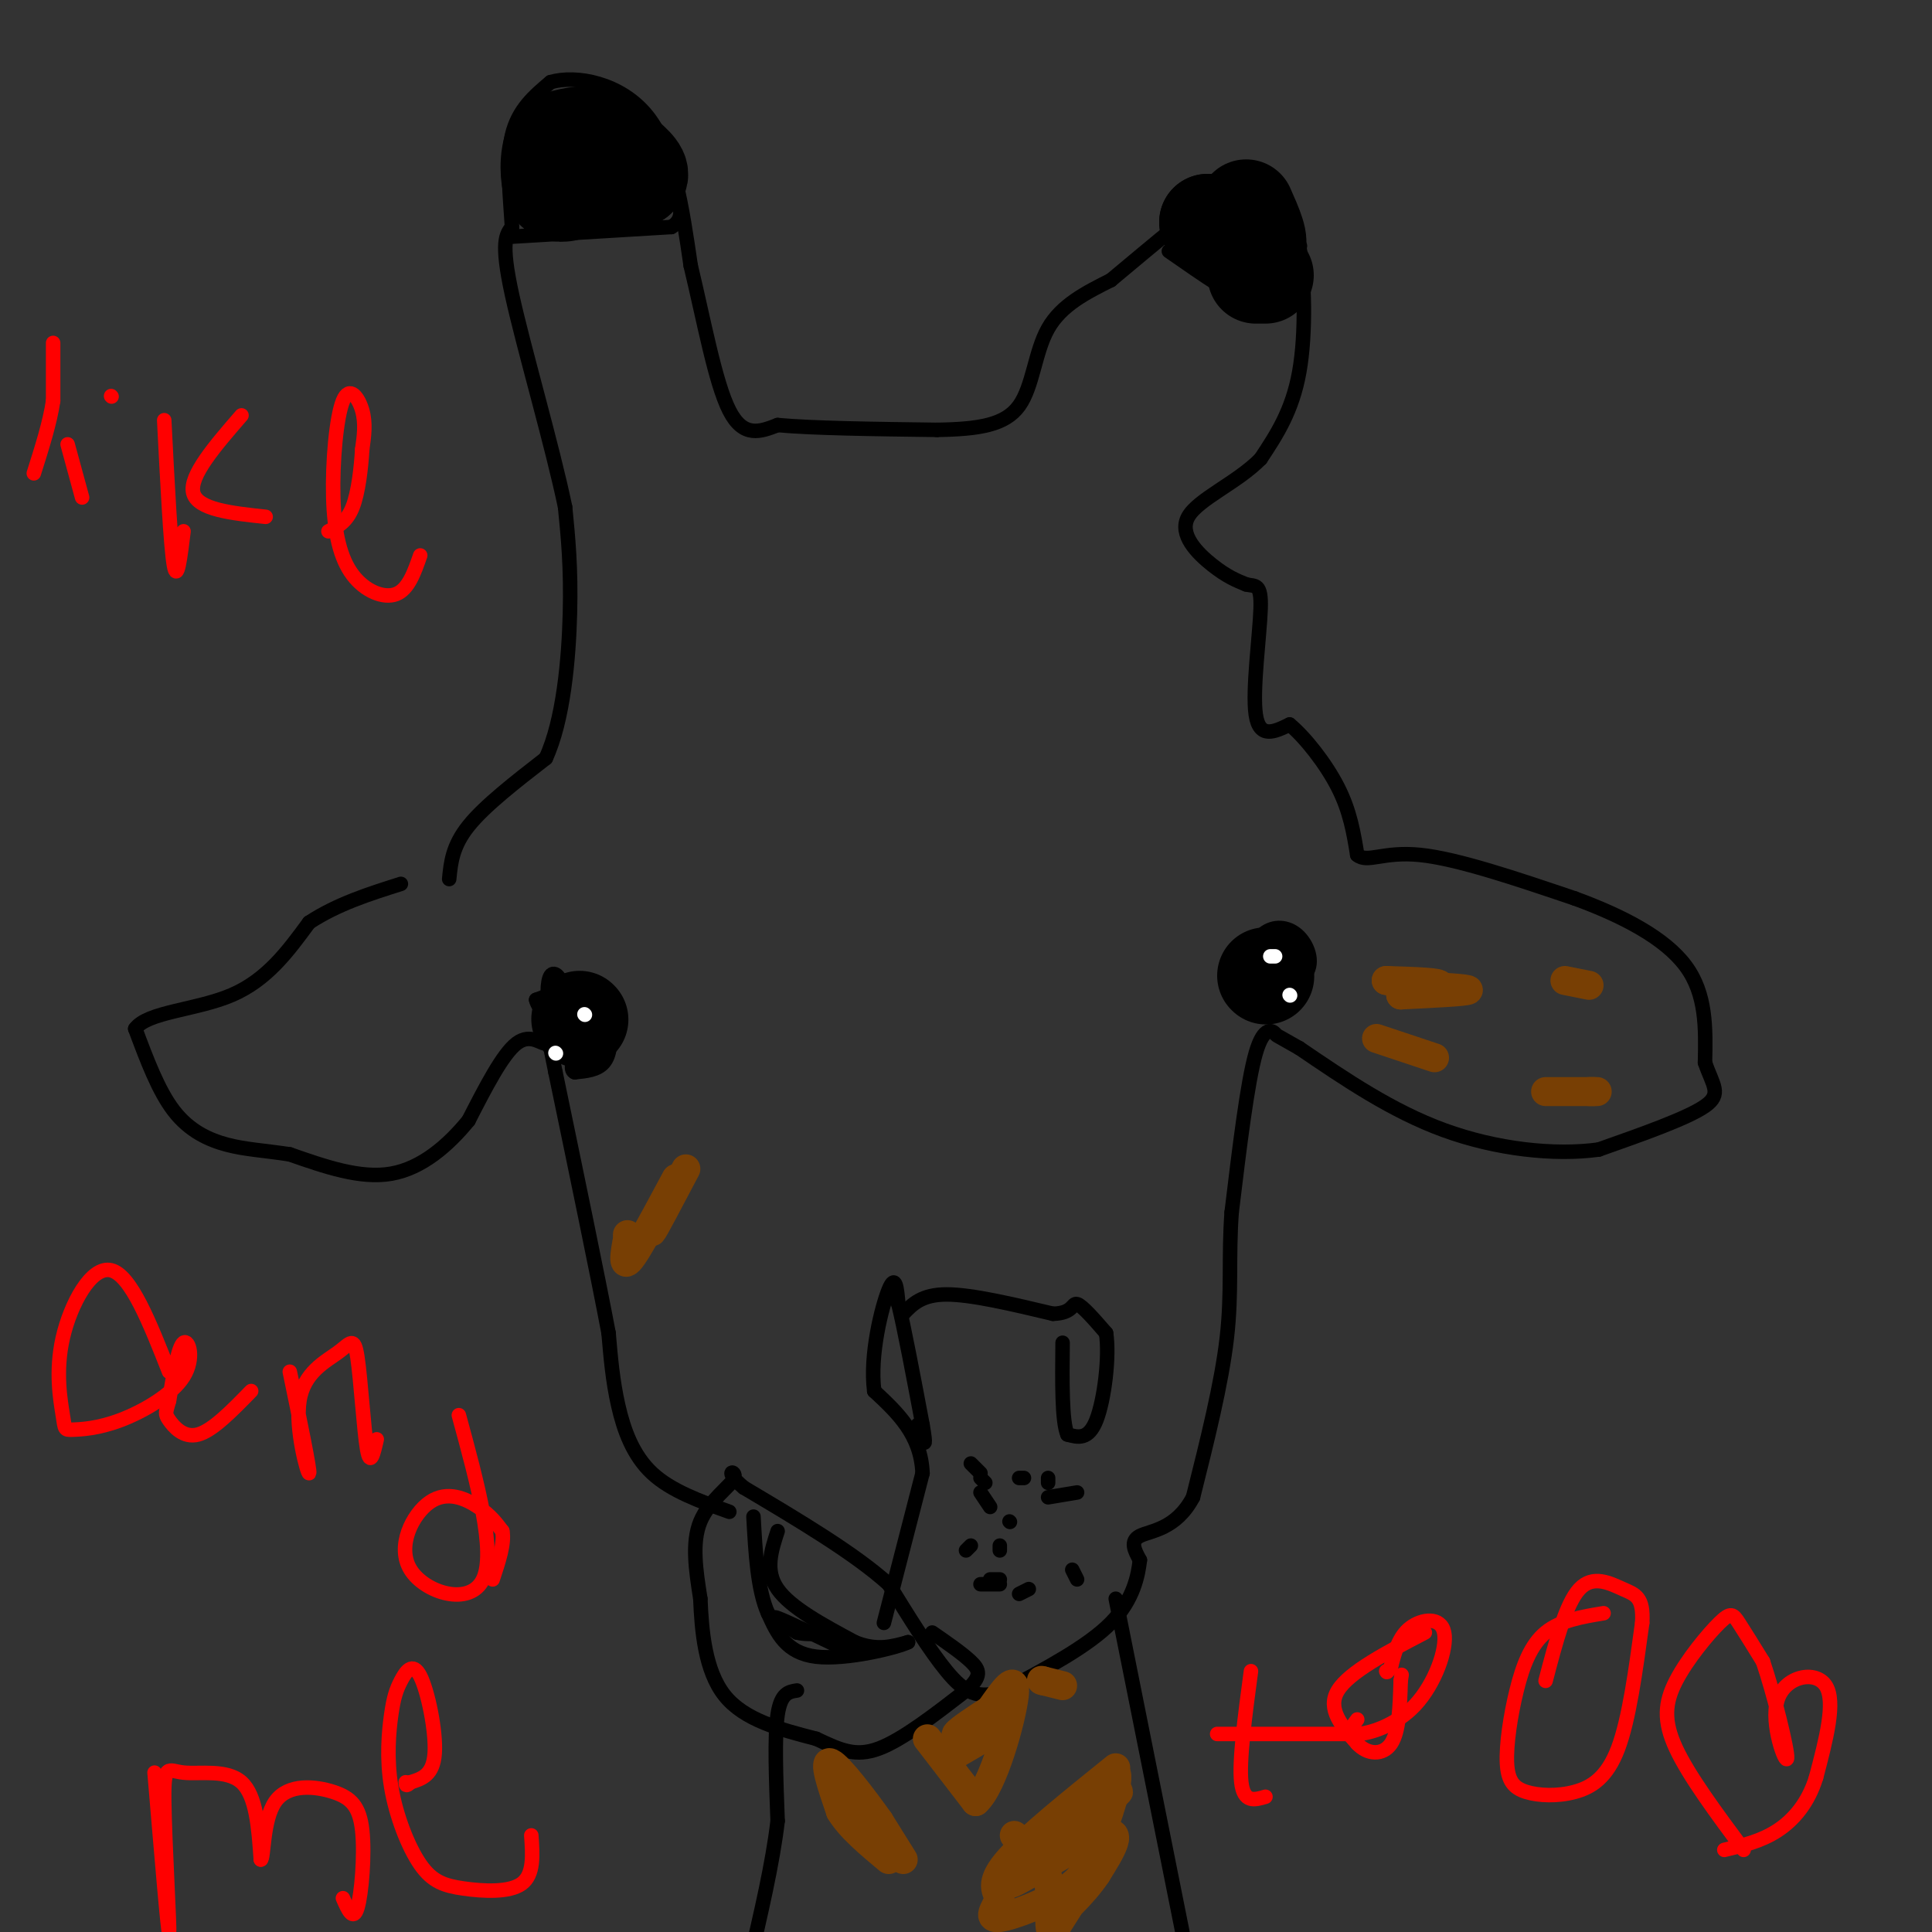<svg viewBox='0 0 400 400' version='1.1' xmlns='http://www.w3.org/2000/svg' xmlns:xlink='http://www.w3.org/1999/xlink'><rect x="0" y="0" width="400" height="400" fill="#333333" stroke="none"/><g fill='none' stroke='#000000' stroke-width='3' stroke-linecap='round' stroke-linejoin='round'><path d='M93,182c0.333,-3.417 0.667,-6.833 4,-11c3.333,-4.167 9.667,-9.083 16,-14'/><path d='M113,157c3.644,-7.867 4.756,-20.533 5,-30c0.244,-9.467 -0.378,-15.733 -1,-22'/><path d='M117,105c-2.600,-12.578 -8.600,-33.022 -11,-44c-2.400,-10.978 -1.200,-12.489 0,-14'/><path d='M106,47c-0.356,-5.911 -1.244,-13.689 0,-19c1.244,-5.311 4.622,-8.156 8,-11'/><path d='M114,17c5.289,-1.533 14.511,0.133 20,7c5.489,6.867 7.244,18.933 9,31'/><path d='M143,55c2.733,11.356 5.067,24.244 8,30c2.933,5.756 6.467,4.378 10,3'/><path d='M161,88c7.167,0.667 20.083,0.833 33,1'/><path d='M194,89c8.750,-0.143 14.125,-1.000 17,-5c2.875,-4.000 3.250,-11.143 6,-16c2.750,-4.857 7.875,-7.429 13,-10'/><path d='M230,58c7.711,-6.400 20.489,-17.400 27,-21c6.511,-3.600 6.756,0.200 7,4'/><path d='M264,41c2.119,1.548 3.917,3.417 5,10c1.083,6.583 1.452,17.881 0,26c-1.452,8.119 -4.726,13.060 -8,18'/><path d='M261,95c-4.845,4.952 -12.958,8.333 -15,12c-2.042,3.667 1.988,7.619 5,10c3.012,2.381 5.006,3.190 7,4'/><path d='M258,121c1.905,0.464 3.167,-0.375 3,5c-0.167,5.375 -1.762,16.964 -1,22c0.762,5.036 3.881,3.518 7,2'/><path d='M267,150c3.133,2.578 7.467,8.022 10,13c2.533,4.978 3.267,9.489 4,14'/><path d='M281,177c2.089,1.778 5.311,-0.778 13,0c7.689,0.778 19.844,4.889 32,9'/><path d='M326,186c9.911,3.622 18.689,8.178 23,14c4.311,5.822 4.156,12.911 4,20'/><path d='M353,220c1.600,4.711 3.600,6.489 0,9c-3.600,2.511 -12.800,5.756 -22,9'/><path d='M331,238c-9.200,1.267 -21.200,-0.067 -32,-4c-10.800,-3.933 -20.400,-10.467 -30,-17'/><path d='M269,217c-5.595,-3.155 -4.583,-2.542 -5,-3c-0.417,-0.458 -2.262,-1.988 -4,4c-1.738,5.988 -3.369,19.494 -5,33'/><path d='M255,251c-0.689,9.444 0.089,16.556 -1,26c-1.089,9.444 -4.044,21.222 -7,33'/><path d='M247,310c-3.533,6.689 -8.867,6.911 -11,8c-2.133,1.089 -1.067,3.044 0,5'/><path d='M236,323c-0.356,3.044 -1.244,8.156 -6,13c-4.756,4.844 -13.378,9.422 -22,14'/><path d='M208,350c-5.556,2.089 -8.444,0.311 -12,-4c-3.556,-4.311 -7.778,-11.156 -12,-18'/><path d='M184,328c-7.000,-6.333 -18.500,-13.167 -30,-20'/><path d='M154,308c-4.679,-3.893 -1.375,-3.625 -2,-2c-0.625,1.625 -5.179,4.607 -7,9c-1.821,4.393 -0.911,10.196 0,16'/><path d='M145,331c0.267,6.533 0.933,14.867 5,20c4.067,5.133 11.533,7.067 19,9'/><path d='M169,360c5.044,2.378 8.156,3.822 13,2c4.844,-1.822 11.422,-6.911 18,-12'/><path d='M200,350c3.378,-2.933 2.822,-4.267 1,-6c-1.822,-1.733 -4.911,-3.867 -8,-6'/><path d='M161,317c-1.333,4.083 -2.667,8.167 0,12c2.667,3.833 9.333,7.417 16,11'/><path d='M177,340c4.500,1.833 7.750,0.917 11,0'/><path d='M188,340c-2.067,1.067 -12.733,3.733 -19,3c-6.267,-0.733 -8.133,-4.867 -10,-9'/><path d='M159,334c-2.167,-4.833 -2.583,-12.417 -3,-20'/><path d='M176,342c-6.583,-3.167 -13.167,-6.333 -15,-7c-1.833,-0.667 1.083,1.167 4,3'/><path d='M165,338c1.833,0.500 4.417,0.250 7,0'/><path d='M183,336c0.000,0.000 8.000,-31.000 8,-31'/><path d='M191,305c-0.333,-8.000 -5.167,-12.500 -10,-17'/><path d='M181,288c-0.978,-7.444 1.578,-17.556 3,-21c1.422,-3.444 1.711,-0.222 2,3'/><path d='M186,270c1.167,4.667 3.083,14.833 5,25'/><path d='M191,295c0.822,4.689 0.378,3.911 0,3c-0.378,-0.911 -0.689,-1.956 -1,-3'/><path d='M187,272c1.917,-2.000 3.833,-4.000 9,-4c5.167,0.000 13.583,2.000 22,4'/><path d='M218,272c4.267,-0.089 3.933,-2.311 5,-2c1.067,0.311 3.533,3.156 6,6'/><path d='M229,276c0.756,4.800 -0.356,13.800 -2,18c-1.644,4.200 -3.822,3.600 -6,3'/><path d='M221,297c-1.167,-2.667 -1.083,-10.833 -1,-19'/><path d='M151,313c-6.022,-2.156 -12.044,-4.311 -16,-8c-3.956,-3.689 -5.844,-8.911 -7,-14c-1.156,-5.089 -1.578,-10.044 -2,-15'/><path d='M126,276c-2.167,-11.500 -6.583,-32.750 -11,-54'/><path d='M115,222c-1.917,-9.524 -1.208,-6.333 -2,-6c-0.792,0.333 -3.083,-2.190 -6,0c-2.917,2.190 -6.458,9.095 -10,16'/><path d='M97,232c-4.178,5.111 -9.622,9.889 -16,11c-6.378,1.111 -13.689,-1.444 -21,-4'/><path d='M60,239c-5.631,-0.857 -9.208,-1.000 -13,-2c-3.792,-1.000 -7.798,-2.857 -11,-7c-3.202,-4.143 -5.601,-10.571 -8,-17'/><path d='M28,213c2.489,-3.533 12.711,-3.867 20,-7c7.289,-3.133 11.644,-9.067 16,-15'/><path d='M64,191c5.833,-3.833 12.417,-5.917 19,-8'/><path d='M231,331c0.000,0.000 15.000,75.000 15,75'/><path d='M165,350c-1.667,0.250 -3.333,0.500 -4,5c-0.667,4.500 -0.333,13.250 0,22'/><path d='M161,377c-1.000,8.667 -3.500,19.333 -6,30'/><path d='M266,193c-3.511,0.600 -7.022,1.200 -9,4c-1.978,2.800 -2.422,7.800 0,9c2.422,1.200 7.711,-1.400 13,-4'/><path d='M270,202c2.136,-2.271 0.974,-5.949 -1,-8c-1.974,-2.051 -4.762,-2.475 -7,-1c-2.238,1.475 -3.925,4.850 -3,6c0.925,1.150 4.463,0.075 8,-1'/><path d='M267,198c0.989,-0.809 -0.539,-2.330 -3,-2c-2.461,0.330 -5.855,2.512 -6,4c-0.145,1.488 2.959,2.282 5,2c2.041,-0.282 3.021,-1.641 4,-3'/><path d='M267,199c-0.844,0.200 -4.956,2.200 -5,3c-0.044,0.800 3.978,0.400 8,0'/><path d='M116,206c2.089,-2.060 4.179,-4.119 6,-3c1.821,1.119 3.375,5.417 4,9c0.625,3.583 0.321,6.452 -1,8c-1.321,1.548 -3.661,1.774 -6,2'/><path d='M119,222c-1.000,-0.333 -0.500,-2.167 0,-4'/><path d='M119,218c0.000,-0.667 0.000,-0.333 0,0'/><path d='M118,203c0.000,0.000 -4.000,5.000 -4,5'/><path d='M114,208c-0.798,-0.667 -0.792,-4.833 0,-6c0.792,-1.167 2.369,0.667 2,2c-0.369,1.333 -2.685,2.167 -5,3'/><path d='M111,207c0.393,1.988 3.875,5.458 6,7c2.125,1.542 2.893,1.155 3,0c0.107,-1.155 -0.446,-3.077 -1,-5'/><path d='M119,209c-1.267,-1.622 -3.933,-3.178 -4,-2c-0.067,1.178 2.467,5.089 5,9'/><path d='M205,312c0.000,0.000 -2.000,-3.000 -2,-3'/><path d='M201,303c0.000,0.000 2.000,2.000 2,2'/><path d='M223,309c0.000,0.000 -6.000,1.000 -6,1'/><path d='M209,315c0.000,0.000 0.100,0.100 0.1,0.1'/><path d='M207,320c0.000,0.000 0.000,1.000 0,1'/><path d='M205,327c0.000,0.000 2.000,0.000 2,0'/><path d='M223,327c0.000,0.000 -1.000,-2.000 -1,-2'/><path d='M201,320c0.000,0.000 -1.000,1.000 -1,1'/><path d='M203,328c0.000,0.000 4.000,0.000 4,0'/><path d='M211,330c0.000,0.000 2.000,-1.000 2,-1'/><path d='M217,307c0.000,0.000 0.000,-1.000 0,-1'/><path d='M212,306c0.000,0.000 -1.000,0.000 -1,0'/><path d='M203,306c0.000,0.000 1.000,1.000 1,1'/><path d='M242,52c7.111,4.956 14.222,9.911 18,11c3.778,1.089 4.222,-1.689 4,-4c-0.222,-2.311 -1.111,-4.156 -2,-6'/><path d='M262,53c-0.855,-3.091 -1.992,-7.818 -3,-10c-1.008,-2.182 -1.887,-1.818 -3,0c-1.113,1.818 -2.461,5.091 -2,7c0.461,1.909 2.730,2.455 5,3'/><path d='M259,53c2.410,0.152 5.935,-0.970 5,-2c-0.935,-1.030 -6.329,-1.970 -8,0c-1.671,1.970 0.380,6.848 2,8c1.620,1.152 2.810,-1.424 4,-4'/><path d='M262,55c-1.067,-3.244 -5.733,-9.356 -7,-12c-1.267,-2.644 0.867,-1.822 3,-1'/><path d='M258,42c1.800,2.911 4.800,10.689 6,13c1.200,2.311 0.600,-0.844 0,-4'/><path d='M264,51c-1.333,-3.643 -4.667,-10.750 -6,-12c-1.333,-1.250 -0.667,3.357 -2,6c-1.333,2.643 -4.667,3.321 -8,4'/><path d='M248,49c-2.679,-0.651 -5.378,-4.278 -3,-5c2.378,-0.722 9.833,1.459 13,3c3.167,1.541 2.048,2.440 0,3c-2.048,0.560 -5.024,0.780 -8,1'/><path d='M250,51c-1.298,-0.845 -0.542,-3.458 -2,-4c-1.458,-0.542 -5.131,0.988 -2,2c3.131,1.012 13.065,1.506 23,2'/><path d='M269,51c1.333,-0.333 -6.833,-2.167 -15,-4'/><path d='M106,49c0.000,0.000 33.000,-2.000 33,-2'/><path d='M139,47c4.600,-2.756 -0.400,-8.644 -3,-11c-2.600,-2.356 -2.800,-1.178 -3,0'/></g>
<g fill='none' stroke='#000000' stroke-width='20' stroke-linecap='round' stroke-linejoin='round'><path d='M120,39c0.000,0.000 12.000,-2.000 12,-2'/><path d='M132,37c1.500,-1.167 -0.750,-3.083 -3,-5'/><path d='M129,32c-1.444,-1.711 -3.556,-3.489 -6,-4c-2.444,-0.511 -5.222,0.244 -8,1'/><path d='M115,29c-1.600,2.067 -1.600,6.733 -1,9c0.600,2.267 1.800,2.133 3,2'/><path d='M260,49c0.000,0.000 -3.000,1.000 -3,1'/><path d='M257,50c-1.667,-0.500 -4.333,-2.250 -7,-4'/><path d='M250,46c0.500,0.167 5.250,2.583 10,5'/><path d='M260,51c1.333,-0.500 -0.333,-4.250 -2,-8'/><path d='M260,57c0.000,0.000 2.000,0.000 2,0'/><path d='M120,211c0.000,0.000 0.100,0.100 0.1,0.1'/><path d='M262,202c0.000,0.000 0.100,0.100 0.1,0.1'/></g>
<g fill='none' stroke='#ffffff' stroke-width='3' stroke-linecap='round' stroke-linejoin='round'><path d='M115,218c0.000,0.000 0.100,0.100 0.1,0.1'/><path d='M121,210c0.000,0.000 0.100,0.100 0.1,0.1'/><path d='M264,198c0.000,0.000 -1.000,0.000 -1,0'/><path d='M267,206c0.000,0.000 0.100,0.100 0.1,0.1'/></g>
<g fill='none' stroke='#783f04' stroke-width='6' stroke-linecap='round' stroke-linejoin='round'><path d='M231,366c-9.000,7.250 -18.000,14.500 -22,19c-4.000,4.500 -3.000,6.250 -2,8'/><path d='M207,393c-1.071,2.393 -2.750,4.375 0,4c2.750,-0.375 9.929,-3.107 14,-6c4.071,-2.893 5.036,-5.946 6,-9'/><path d='M227,382c2.311,-5.267 5.089,-13.933 4,-15c-1.089,-1.067 -6.044,5.467 -11,12'/><path d='M220,379c-4.333,4.024 -9.667,8.083 -7,6c2.667,-2.083 13.333,-10.310 17,-13c3.667,-2.690 0.333,0.155 -3,3'/><path d='M227,375c-5.679,4.548 -18.375,14.417 -18,15c0.375,0.583 13.821,-8.119 19,-10c5.179,-1.881 2.089,3.060 -1,8'/><path d='M227,388c-2.548,3.881 -8.417,9.583 -8,8c0.417,-1.583 7.119,-10.452 8,-11c0.881,-0.548 -4.060,7.226 -9,15'/><path d='M218,400c-1.311,0.289 -0.089,-6.489 -1,-11c-0.911,-4.511 -3.956,-6.756 -7,-9'/><path d='M187,385c0.000,0.000 -5.000,-8.000 -5,-8'/><path d='M182,377c-3.089,-4.356 -8.311,-11.244 -10,-12c-1.689,-0.756 0.156,4.622 2,10'/><path d='M174,375c2.000,3.333 6.000,6.667 10,10'/><path d='M192,360c0.000,0.000 10.000,13.000 10,13'/><path d='M202,373c3.556,-3.000 7.444,-17.000 8,-22c0.556,-5.000 -2.222,-1.000 -5,3'/><path d='M205,354c-2.556,1.622 -6.444,4.178 -7,5c-0.556,0.822 2.222,-0.089 5,-1'/><path d='M203,358c-1.178,1.400 -6.622,5.400 -7,6c-0.378,0.600 4.311,-2.200 9,-5'/><path d='M220,349c0.000,0.000 -4.000,-1.000 -4,-1'/><path d='M216,348c-0.667,-0.167 -0.333,-0.083 0,0'/><path d='M292,204c6.167,0.333 12.333,0.667 12,1c-0.333,0.333 -7.167,0.667 -14,1'/><path d='M290,206c0.089,-0.244 7.311,-1.356 8,-2c0.689,-0.644 -5.156,-0.822 -11,-1'/><path d='M287,203c-0.167,0.000 4.917,0.500 10,1'/><path d='M285,215c0.000,0.000 12.000,4.000 12,4'/><path d='M320,226c0.000,0.000 10.000,0.000 10,0'/><path d='M330,226c1.500,0.000 0.250,0.000 -1,0'/><path d='M324,203c0.000,0.000 5.000,1.000 5,1'/><path d='M142,242c-3.333,6.333 -6.667,12.667 -7,13c-0.333,0.333 2.333,-5.333 5,-11'/><path d='M140,244c-1.178,2.022 -6.622,12.578 -9,16c-2.378,3.422 -1.689,-0.289 -1,-4'/><path d='M130,256c-0.167,-0.667 -0.083,-0.333 0,0'/></g>
<g fill='none' stroke='#ff0000' stroke-width='3' stroke-linecap='round' stroke-linejoin='round'><path d='M11,71c0.000,0.000 0.000,12.000 0,12'/><path d='M11,83c-0.667,4.500 -2.333,9.750 -4,15'/><path d='M14,92c0.000,0.000 3.000,11.000 3,11'/><path d='M23,82c0.000,0.000 0.100,0.100 0.1,0.1'/><path d='M34,87c0.667,13.083 1.333,26.167 2,30c0.667,3.833 1.333,-1.583 2,-7'/><path d='M50,86c-5.417,6.250 -10.833,12.500 -10,16c0.833,3.500 7.917,4.250 15,5'/><path d='M87,115c-1.223,3.512 -2.446,7.024 -5,8c-2.554,0.976 -6.438,-0.584 -9,-4c-2.562,-3.416 -3.800,-8.689 -4,-16c-0.200,-7.311 0.638,-16.661 2,-20c1.362,-3.339 3.246,-0.668 4,2c0.754,2.668 0.377,5.334 0,8'/><path d='M75,93c-0.222,3.689 -0.778,8.911 -2,12c-1.222,3.089 -3.111,4.044 -5,5'/><path d='M35,284c-3.941,-10.001 -7.883,-20.001 -12,-21c-4.117,-0.999 -8.411,7.004 -10,14c-1.589,6.996 -0.473,12.986 0,16c0.473,3.014 0.304,3.054 2,3c1.696,-0.054 5.259,-0.200 10,-2c4.741,-1.800 10.661,-5.254 13,-9c2.339,-3.746 1.097,-7.785 0,-7c-1.097,0.785 -2.048,6.392 -3,12'/><path d='M35,290c-0.690,2.476 -0.917,2.667 0,4c0.917,1.333 2.976,3.810 6,3c3.024,-0.810 7.012,-4.905 11,-9'/><path d='M60,284c2.131,10.304 4.262,20.609 4,21c-0.262,0.391 -2.915,-9.130 -2,-15c0.915,-5.870 5.400,-8.089 8,-10c2.600,-1.911 3.315,-3.515 4,1c0.685,4.515 1.338,15.147 2,19c0.662,3.853 1.331,0.926 2,-2'/><path d='M95,293c3.861,14.172 7.722,28.344 5,34c-2.722,5.656 -12.029,2.794 -15,-2c-2.971,-4.794 0.392,-11.522 4,-14c3.608,-2.478 7.459,-0.708 10,1c2.541,1.708 3.770,3.354 5,5'/><path d='M104,317c0.500,2.500 -0.750,6.250 -2,10'/><path d='M32,367c1.413,16.833 2.826,33.665 3,33c0.174,-0.665 -0.892,-18.828 -1,-27c-0.108,-8.172 0.740,-6.354 4,-6c3.260,0.354 8.931,-0.756 12,2c3.069,2.756 3.534,9.378 4,16'/><path d='M54,385c0.669,-0.062 0.342,-8.215 3,-12c2.658,-3.785 8.300,-3.200 12,-2c3.700,1.200 5.458,3.015 6,8c0.542,4.985 -0.131,13.138 -1,16c-0.869,2.862 -1.935,0.431 -3,-2'/><path d='M110,380c0.289,4.062 0.577,8.125 -2,10c-2.577,1.875 -8.021,1.564 -12,1c-3.979,-0.564 -6.495,-1.381 -9,-5c-2.505,-3.619 -5.000,-10.039 -6,-16c-1.000,-5.961 -0.506,-11.462 0,-15c0.506,-3.538 1.022,-5.113 2,-7c0.978,-1.887 2.417,-4.085 4,-1c1.583,3.085 3.309,11.453 3,16c-0.309,4.547 -2.655,5.274 -5,6'/><path d='M85,369c-1.000,1.000 -1.000,0.500 -1,0'/><path d='M259,346c-1.250,9.333 -2.500,18.667 -2,23c0.500,4.333 2.750,3.667 5,3'/><path d='M252,359c0.000,0.000 27.000,0.000 27,0'/><path d='M281,356c-1.128,1.514 -2.255,3.027 0,3c2.255,-0.027 7.893,-1.595 12,-6c4.107,-4.405 6.683,-11.648 6,-15c-0.683,-3.352 -4.624,-2.815 -7,-1c-2.376,1.815 -3.188,4.907 -4,8'/><path d='M288,345c-0.833,1.500 -0.917,1.250 -1,1'/><path d='M332,334c-4.468,0.740 -8.937,1.480 -12,4c-3.063,2.520 -4.722,6.819 -6,12c-1.278,5.181 -2.177,11.245 -2,15c0.177,3.755 1.429,5.202 4,6c2.571,0.798 6.461,0.945 10,0c3.539,-0.945 6.725,-2.984 9,-9c2.275,-6.016 3.637,-16.008 5,-26'/><path d='M340,336c0.321,-5.381 -1.375,-5.833 -4,-7c-2.625,-1.167 -6.179,-3.048 -9,0c-2.821,3.048 -4.911,11.024 -7,19'/><path d='M361,383c-5.668,-7.641 -11.337,-15.282 -14,-21c-2.663,-5.718 -2.322,-9.512 0,-14c2.322,-4.488 6.625,-9.670 9,-12c2.375,-2.330 2.821,-1.809 4,0c1.179,1.809 3.089,4.904 5,8'/><path d='M365,344c2.193,6.386 5.175,18.351 5,20c-0.175,1.649 -3.509,-7.018 -2,-12c1.509,-4.982 7.860,-6.281 10,-3c2.140,3.281 0.070,11.140 -2,19'/><path d='M376,368c-1.600,5.222 -4.600,8.778 -8,11c-3.400,2.222 -7.200,3.111 -11,4'/><path d='M295,338c-7.833,4.083 -15.667,8.167 -18,12c-2.333,3.833 0.833,7.417 4,11'/><path d='M281,361c2.089,2.289 5.311,2.511 7,0c1.689,-2.511 1.844,-7.756 2,-13'/><path d='M290,348c0.333,-2.167 0.167,-1.083 0,0'/></g>
</svg>